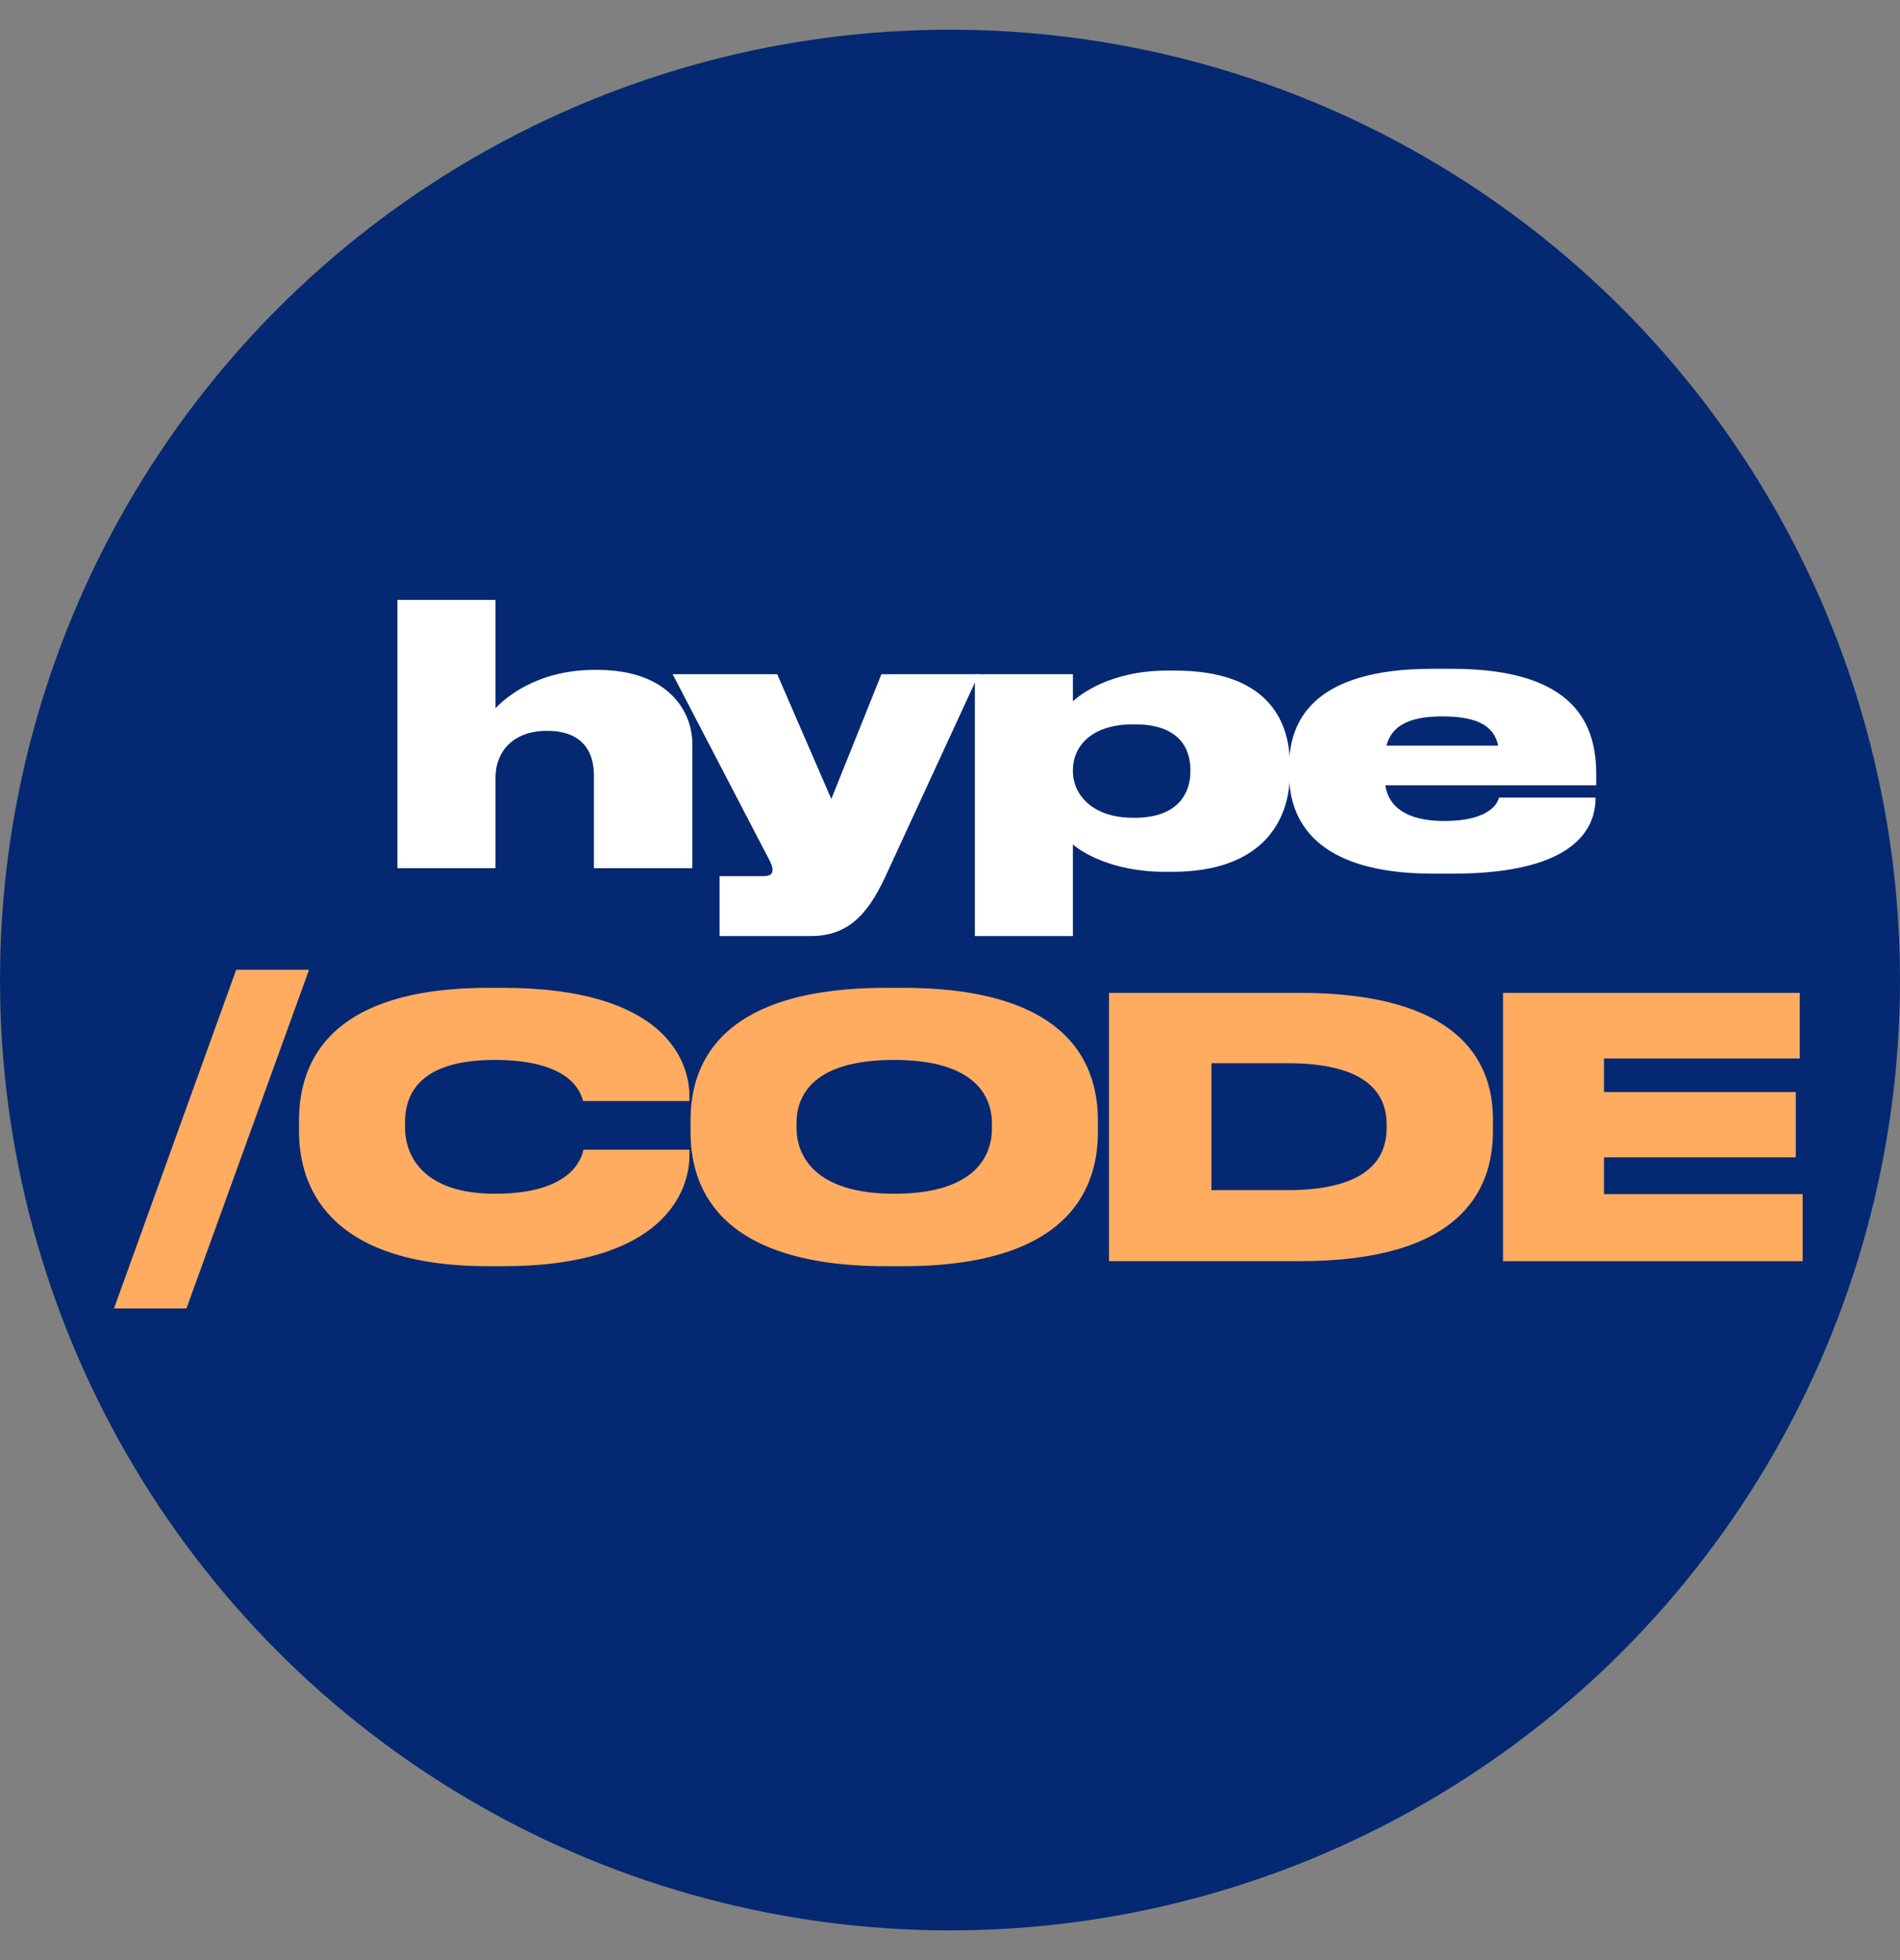 <?xml version="1.0" encoding="UTF-8"?> <svg xmlns="http://www.w3.org/2000/svg" width="32" height="33" viewBox="0 0 32 33" fill="none"><rect x="0" y="0" width="32" height="33" fill="#808080" stroke="none"/><circle cx="16" cy="16.5" r="16" fill="#042972"></circle><path d="M25.314 16.716H30.311V17.821H27.014V18.386H30.244V19.485H27.014V20.104H30.36V21.233H25.314V16.716Z" fill="#FFAC60"></path><path d="M18.678 21.233V16.716H21.884C24.489 16.716 25.145 17.791 25.145 18.853V19.035C25.145 20.061 24.58 21.233 21.89 21.233H18.678ZM20.403 17.9V20.037H21.684C23.19 20.037 23.354 19.375 23.354 18.981V18.944C23.354 18.549 23.19 17.9 21.684 17.9H20.403Z" fill="#FFAC60"></path><path d="M14.927 16.631H15.2C18.115 16.631 18.491 18.021 18.491 18.871V19.053C18.491 19.898 18.121 21.318 15.2 21.318H14.927C12 21.318 11.63 19.898 11.63 19.053V18.871C11.63 18.021 12 16.631 14.927 16.631ZM16.706 18.999V18.914C16.706 18.434 16.396 17.845 15.061 17.845C13.7 17.845 13.415 18.434 13.415 18.914V18.987C13.415 19.46 13.725 20.098 15.061 20.098C16.396 20.098 16.706 19.485 16.706 18.999Z" fill="#FFAC60"></path><path d="M8.466 21.318H8.23C5.455 21.318 5.036 19.904 5.036 19.047V18.871C5.036 18.009 5.412 16.631 8.23 16.631H8.466C11.211 16.631 11.612 17.875 11.612 18.458V18.537H9.821C9.784 18.416 9.644 17.845 8.333 17.845C7.088 17.845 6.821 18.398 6.821 18.902V18.974C6.821 19.46 7.125 20.098 8.339 20.098C9.669 20.098 9.802 19.46 9.827 19.357H11.612V19.454C11.612 20.043 11.187 21.318 8.466 21.318Z" fill="#FFAC60"></path><path d="M5.205 16.327L3.14 22.029H1.92L3.978 16.327H5.205Z" fill="#FFAC60"></path><path d="M24.291 12.061C23.666 12.061 23.429 12.262 23.35 12.553H25.233C25.166 12.243 24.917 12.061 24.291 12.061ZM26.872 13.428V13.44C26.872 13.895 26.593 14.709 24.462 14.709H24.14C22.13 14.709 21.711 13.792 21.711 13.027V12.905C21.711 12.152 22.099 11.26 24.122 11.26H24.456C26.587 11.26 26.884 12.256 26.884 13.039V13.221H23.332C23.381 13.561 23.66 13.822 24.322 13.822H24.328C25.111 13.822 25.233 13.5 25.245 13.428H26.872Z" fill="white"></path><path d="M18.07 12.966V12.99C18.07 13.355 18.374 13.768 19.084 13.768H19.114C19.849 13.768 20.049 13.342 20.049 12.99V12.966C20.049 12.589 19.849 12.195 19.114 12.195H19.084C18.361 12.195 18.07 12.583 18.07 12.966ZM16.419 11.351H18.07V11.806C18.198 11.691 18.702 11.29 19.661 11.29H19.788C21.288 11.29 21.725 12.067 21.725 12.887V13.014C21.725 13.822 21.258 14.678 19.74 14.678H19.625C18.695 14.678 18.185 14.32 18.07 14.217V15.759H16.419V11.351Z" fill="white"></path><path d="M12.119 15.759V14.751H12.859C12.981 14.751 13.011 14.703 13.011 14.648V14.642C13.011 14.575 12.963 14.484 12.871 14.314L11.329 11.351H13.09L14.001 13.452L14.845 11.351H16.484L14.912 14.757C14.596 15.443 14.244 15.759 13.655 15.759H12.119Z" fill="white"></path><path d="M6.693 14.617V10.1H8.345V11.922C8.485 11.782 9.007 11.278 10.021 11.278H10.057C11.278 11.278 11.66 12.001 11.66 12.517V14.617H10.003V13.057C10.003 12.62 9.778 12.304 9.213 12.304C8.655 12.304 8.345 12.638 8.345 13.1V14.617H6.693Z" fill="white"></path></svg> 